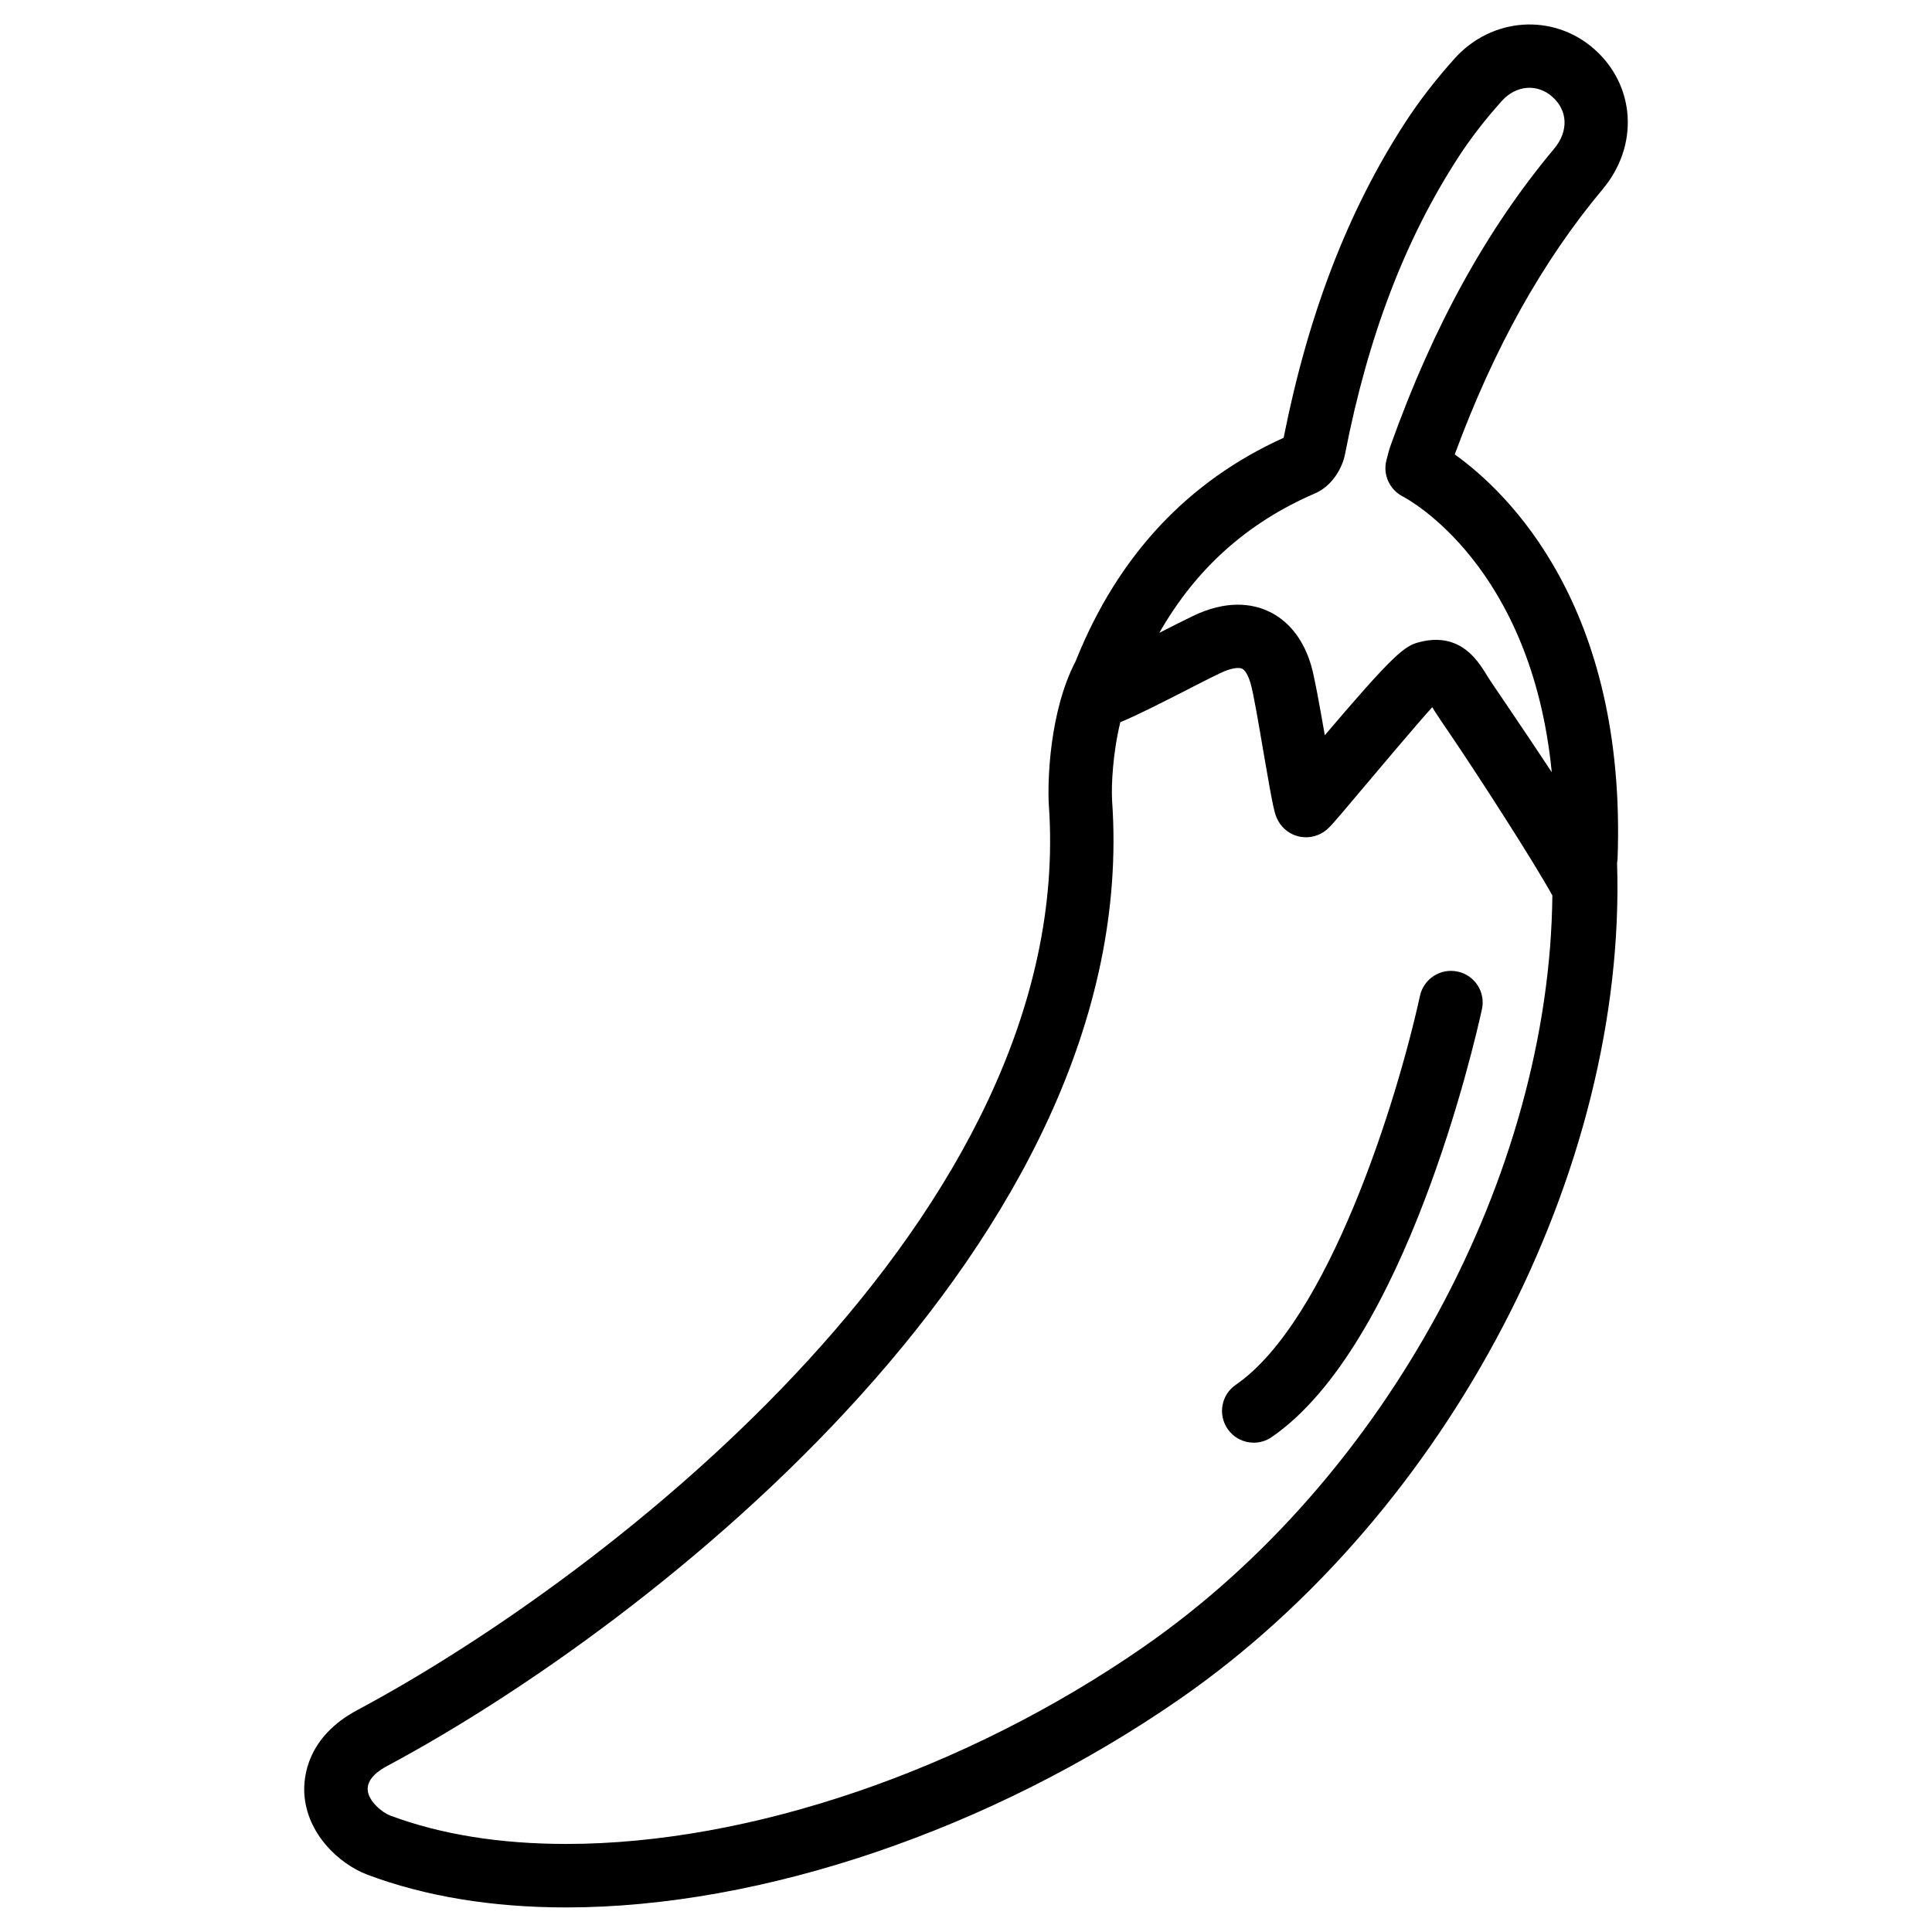 <?xml version="1.0" encoding="UTF-8"?>
<!-- Uploaded to: SVG Repo, www.svgrepo.com, Generator: SVG Repo Mixer Tools -->
<svg fill="#000000" width="800px" height="800px" version="1.1" viewBox="144 144 512 512" xmlns="http://www.w3.org/2000/svg">
 <g>
  <path d="m529.52 264.43c10.391-28.172 23.238-51.199 39.234-70.324 9.676-11.566 8.648-27.543-2.352-37.176-10.852-9.488-27.016-8.375-36.863 2.519-5.039 5.625-9.445 11.316-13.098 16.941-15.199 23.406-25.734 50.758-32.266 83.633-25.336 11.441-43.832 31.195-54.938 58.758-0.043 0.082-0.188 0.418-0.25 0.586-6.844 13.16-7.43 31.676-7.031 37.996 7.598 108.15-116.53 204.17-183.2 239.79-13.496 7.18-14.359 17.906-14.105 22.211 0.652 10.559 9.07 18.516 16.668 21.434 15.324 5.75 33.062 8.691 52.711 8.691 51.871 0 112.64-20.637 162.61-55.23 71.27-49.414 118.5-140.08 115.9-221.55 0.02-0.25 0.125-0.777 0.125-0.902 2.516-67.223-29.285-97.473-43.141-107.38zm-37.051 10.328c4.535-1.93 7.285-6.695 7.996-10.496 6.066-31.133 15.891-56.867 30.082-78.699 3.168-4.891 7.031-9.887 11.484-14.84 3.758-4.156 9.32-4.617 13.309-1.113 4.176 3.652 4.387 9.172 0.547 13.77-17.863 21.348-32.035 47.023-43.266 78.426-0.379 0.988-0.672 2.035-1.176 4.051-1.051 3.82 0.754 7.871 4.281 9.699 1.555 0.797 34.133 18.367 39.508 73.094-3.484-5.289-7.496-11.273-11.988-17.906-2.477-3.652-4.324-6.34-5.082-7.578-2.289-3.738-5.918-9.594-13.625-9.594-1.363 0-2.875 0.188-4.578 0.652-3.695 0.945-6.676 3.191-24.875 24.625-1.363-7.828-2.793-15.809-3.652-18.621-2.644-8.836-7.766-12.68-11.609-14.379-4.031-1.785-10.77-2.981-19.922 1.512-2.664 1.281-5.606 2.793-8.668 4.344 9.727-17.047 23.309-29.199 41.234-36.945zm-45.387 305.68c-47.211 32.707-104.41 52.227-153.01 52.227-17.613 0-33.379-2.539-46.75-7.559-1.996-0.777-5.688-3.715-5.879-6.781-0.168-2.875 2.731-5.039 5.227-6.359 70.008-37.43 200.24-139.03 192.05-255.75-0.25-4.051 0.211-12.867 2.184-20.824 4.68-1.953 10.621-4.996 16.855-8.164 3.336-1.723 6.613-3.402 9.508-4.785 3.066-1.512 5.039-1.594 5.856-1.258 0.82 0.355 1.66 1.785 2.266 3.82 0.84 2.812 2.246 11.336 3.57 19.039 2.477 14.254 2.769 15.723 3.82 17.57 1.133 2.016 3.066 3.484 5.312 4.031 2.203 0.547 4.598 0.168 6.57-1.09 1.449-0.922 2.035-1.594 9.172-10.078 5.039-5.984 16.078-19.062 19.734-23.07 0.125 0.25 0.293 0.523 0.484 0.82 0.672 1.07 2.625 3.969 5.312 7.914 6.004 8.879 20.613 31.383 26.031 41.164-0.75 73.934-43.828 154.42-108.32 199.13z"/>
  <path d="m530.32 401.49c-4.555-1.008-9.004 1.891-10.012 6.402-6.191 28.297-24.371 86.234-48.828 103.11-3.82 2.625-4.785 7.852-2.141 11.691 1.617 2.352 4.242 3.633 6.906 3.633 1.68 0 3.336-0.484 4.809-1.512 35.328-24.371 53.699-104.29 55.672-113.34 1.004-4.535-1.871-9.004-6.406-9.992z"/>
 </g>
</svg>